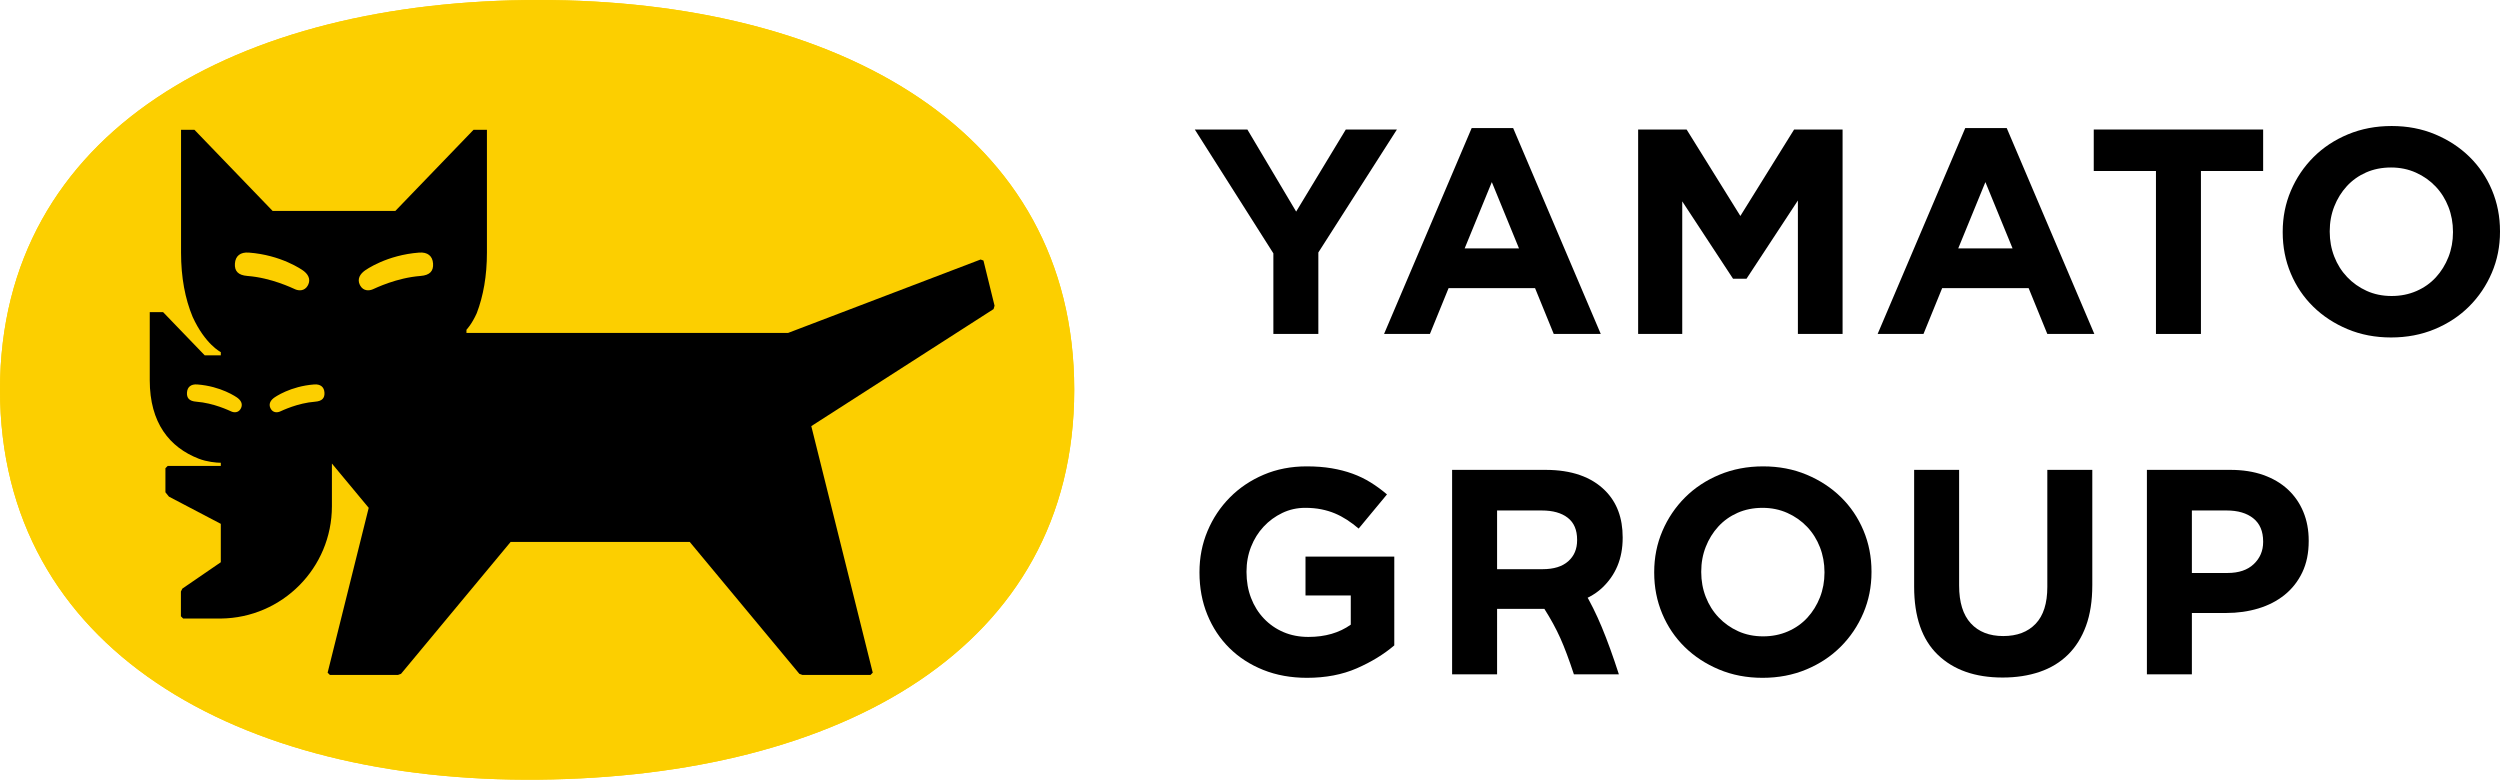 <?xml version="1.0" encoding="utf-8"?>
<!-- Generator: Adobe Illustrator 25.2.0, SVG Export Plug-In . SVG Version: 6.00 Build 0)  -->
<svg version="1.1" id="signature" xmlns="http://www.w3.org/2000/svg" xmlns:xlink="http://www.w3.org/1999/xlink" x="0px" y="0px"
	 viewBox="0 0 454.449 141.732" style="enable-background:new 0 0 454.449 141.732;" xml:space="preserve">
<style type="text/css">
	.st0{fill:#FCCF00;}
</style>
<g>
	<g>
		<g id="XMLID_5_">
			<g>
				<g>
					<path class="st0" d="M0,70.862C0,23.801,43.274,0,97.908,0s97.367,23.801,97.367,70.862
						s-42.733,70.321-97.367,70.862C43.274,142.264,0,117.923,0,70.862z"/>
					<path d="M180.789,55.57l-2.017-8.209l-0.517-0.188l-35.003,13.35H84.92H84.792
						v-0.577c0,0,0.974-0.997,1.878-3.03c1.187-3.114,1.844-6.761,1.844-11.005
						v-22.321h-2.429L71.87,38.34H49.554l-14.215-14.75h-2.429v22.321
						c0,4.549,0.747,8.42,2.102,11.675c2.28,5.008,5.127,6.424,5.127,6.424v0.577
						h-0.434h-2.495l-7.559-7.845h-2.429v12.388c0,3.869,0.9,6.92,2.464,9.26
						c1.564,2.34,3.795,3.961,6.447,4.993c1.47,0.572,3.217,0.738,4.005,0.738
						v0.577h-9.657l-0.41,0.41v4.376l0.64,0.793l9.427,4.944v6.981l-6.985,4.79
						l-0.266,0.524v4.511l0.409,0.409h6.841
						c11.174-0.113,20.198-9.204,20.198-20.404v-7.773l6.691,8.052l-7.469,29.965
						l0.41,0.41H72.351l0.548-0.199l19.925-23.978l32.556-0l19.926,23.978
						l0.548,0.199h12.383l0.41-0.41l-11.171-44.816l33.135-21.275L180.789,55.57z"/>
					<path class="st0" d="M65.516,51.971c-0.51-0.845-0.425-1.806,0.641-2.665
						c0.394-0.318,4.184-2.949,10.035-3.391c1.53-0.115,2.439,0.604,2.531,1.992
						c0.088,1.335-0.539,2.123-2.287,2.257c-4.34,0.333-8.118,2.191-8.697,2.437
						C67.056,52.891,66.073,52.894,65.516,51.971z"/>
					<path class="st0" d="M55.908,51.971c0.51-0.845,0.425-1.806-0.64-2.665
						c-0.394-0.318-4.184-2.949-10.035-3.391c-1.53-0.115-2.439,0.604-2.531,1.992
						c-0.088,1.335,0.539,2.123,2.287,2.257c4.34,0.333,8.118,2.191,8.697,2.437
						C54.368,52.891,55.351,52.894,55.908,51.971z"/>
					<path class="st0" d="M49.243,74.35c-0.376-0.623-0.314-1.331,0.472-1.965
						c0.29-0.234,3.085-2.174,7.398-2.5c1.128-0.085,1.798,0.446,1.866,1.469
						c0.065,0.984-0.398,1.565-1.686,1.664c-3.199,0.245-5.984,1.615-6.411,1.796
						C50.378,75.028,49.654,75.03,49.243,74.35z"/>
					<path class="st0" d="M43.725,74.35c0.376-0.623,0.314-1.331-0.472-1.965
						c-0.29-0.234-3.085-2.174-7.398-2.5c-1.128-0.085-1.798,0.446-1.866,1.469
						c-0.065,0.984,0.398,1.565,1.686,1.664c3.199,0.245,5.984,1.615,6.411,1.796
						C42.59,75.028,43.315,75.03,43.725,74.35z"/>
				</g>
				<g>
					<path class="st0" d="M0,70.862C0,23.801,43.274,0,97.908,0s97.367,23.801,97.367,70.862
						s-42.733,70.321-97.367,70.862C43.274,142.264,0,117.923,0,70.862z"/>
					<path d="M180.789,55.57l-2.017-8.209l-0.517-0.188l-35.003,13.35H84.92H84.792
						v-0.577c0,0,0.974-0.997,1.878-3.03c1.187-3.114,1.844-6.761,1.844-11.005
						v-22.321h-2.429L71.87,38.34H49.554l-14.215-14.75h-2.429v22.321
						c0,4.549,0.747,8.42,2.102,11.675c2.28,5.008,5.127,6.424,5.127,6.424v0.577
						h-0.434h-2.495l-7.559-7.845h-2.429v12.388c0,3.869,0.9,6.92,2.464,9.26
						c1.564,2.34,3.795,3.961,6.447,4.993c1.47,0.572,3.217,0.738,4.005,0.738
						v0.577h-9.657l-0.41,0.41v4.376l0.64,0.793l9.427,4.944v6.981l-6.985,4.79
						l-0.266,0.524v4.511l0.409,0.409h6.841
						c11.174-0.113,20.198-9.204,20.198-20.404v-7.773l6.691,8.052l-7.469,29.965
						l0.41,0.41H72.351l0.548-0.199l19.925-23.978l32.556-0l19.926,23.978
						l0.548,0.199h12.383l0.41-0.41l-11.171-44.816l33.135-21.275L180.789,55.57z"/>
					<path class="st0" d="M65.516,51.971c-0.51-0.845-0.425-1.806,0.641-2.665
						c0.394-0.318,4.184-2.949,10.035-3.391c1.53-0.115,2.439,0.604,2.531,1.992
						c0.088,1.335-0.539,2.123-2.287,2.257c-4.34,0.333-8.118,2.191-8.697,2.437
						C67.056,52.891,66.073,52.894,65.516,51.971z"/>
					<path class="st0" d="M55.908,51.971c0.51-0.845,0.425-1.806-0.64-2.665
						c-0.394-0.318-4.184-2.949-10.035-3.391c-1.53-0.115-2.439,0.604-2.531,1.992
						c-0.088,1.335,0.539,2.123,2.287,2.257c4.34,0.333,8.118,2.191,8.697,2.437
						C54.368,52.891,55.351,52.894,55.908,51.971z"/>
					<path class="st0" d="M49.243,74.35c-0.376-0.623-0.314-1.331,0.472-1.965
						c0.29-0.234,3.085-2.174,7.398-2.5c1.128-0.085,1.798,0.446,1.866,1.469
						c0.065,0.984-0.398,1.565-1.686,1.664c-3.199,0.245-5.984,1.615-6.411,1.796
						C50.378,75.028,49.654,75.03,49.243,74.35z"/>
					<path class="st0" d="M43.725,74.35c0.376-0.623,0.314-1.331-0.472-1.965
						c-0.29-0.234-3.085-2.174-7.398-2.5c-1.128-0.085-1.798,0.446-1.866,1.469
						c-0.065,0.984,0.398,1.565,1.686,1.664c3.199,0.245,5.984,1.615,6.411,1.796
						C42.59,75.028,43.315,75.03,43.725,74.35z"/>
				</g>
			</g>
		</g>
		<g>
			<g>
				<g>
					<path d="M253.93,23.544l-14.281,22.351v14.812H231.473V46.055l-14.281-22.511h9.556
						l8.866,14.919l9.025-14.919H253.93z"/>
				</g>
				<g>
					<path d="M279.04,52.372h-15.715l-3.397,8.335h-8.335l15.927-37.428h7.539
						l15.927,37.428h-8.547L279.04,52.372z M266.246,45.152h9.875l-4.938-12.053
						L266.246,45.152z"/>
				</g>
				<g>
					<path d="M334.944,60.707h-8.123V36.445l-9.344,14.228h-2.442l-9.238-14.069v24.104
						h-8.017V23.544h8.813l9.769,15.715l9.769-15.715h8.813V60.707z"/>
				</g>
				<g>
					<path d="M368.762,52.372h-15.715l-3.397,8.335h-8.335l15.927-37.428h7.539
						l15.927,37.428h-8.547L368.762,52.372z M355.967,45.152h9.875l-4.938-12.053
						L355.967,45.152z"/>
				</g>
				<g>
					<path d="M411.393,31.083h-11.308v29.624h-8.176V31.083h-11.308v-7.539h30.792V31.083z
						"/>
				</g>
				<g>
					<path d="M454.449,42.125c0,2.655-0.496,5.143-1.486,7.46
						c-0.991,2.318-2.362,4.354-4.114,6.105s-3.841,3.132-6.265,4.141
						c-2.425,1.009-5.07,1.513-7.937,1.513c-2.867,0-5.504-0.504-7.911-1.513
						c-2.407-1.009-4.486-2.371-6.238-4.088s-3.115-3.733-4.088-6.053
						c-0.974-2.317-1.46-4.804-1.46-7.458v-0.107
						c0-2.654,0.495-5.141,1.486-7.459c0.99-2.317,2.362-4.354,4.114-6.105
						s3.84-3.132,6.265-4.141s5.07-1.514,7.937-1.514
						c2.867,0,5.503,0.505,7.911,1.514c2.406,1.009,4.486,2.371,6.238,4.088
						s3.114,3.734,4.088,6.053c0.973,2.318,1.46,4.805,1.46,7.459V42.125z
						 M423.497,42.125c0,1.594,0.273,3.098,0.823,4.514
						c0.548,1.416,1.327,2.653,2.336,3.716c1.009,1.062,2.194,1.903,3.557,2.521
						c1.362,0.62,2.875,0.93,4.539,0.93c1.627,0,3.132-0.301,4.513-0.903
						c1.38-0.601,2.557-1.433,3.531-2.495c0.973-1.062,1.733-2.291,2.283-3.689
						c0.548-1.397,0.823-2.894,0.823-4.485v-0.107
						c0-1.592-0.274-3.096-0.823-4.512c-0.549-1.416-1.327-2.654-2.336-3.717
						c-1.009-1.062-2.203-1.902-3.583-2.521s-2.885-0.93-4.513-0.93
						c-1.664,0-3.177,0.302-4.539,0.902c-1.363,0.604-2.531,1.434-3.504,2.496
						c-0.974,1.062-1.734,2.291-2.283,3.689c-0.549,1.398-0.823,2.894-0.823,4.486
						V42.125z"/>
				</g>
				<g>
					<path d="M253.452,117.321c-1.911,1.628-4.186,3.018-6.822,4.168
						c-2.637,1.149-5.654,1.725-9.052,1.725c-2.903,0-5.548-0.478-7.937-1.433
						c-2.389-0.956-4.442-2.283-6.159-3.982c-1.717-1.698-3.053-3.716-4.008-6.052
						s-1.433-4.885-1.433-7.646v-0.105c0-2.655,0.486-5.141,1.46-7.46
						c0.973-2.317,2.327-4.353,4.061-6.105c1.734-1.752,3.787-3.132,6.159-4.141
						c2.371-1.009,4.972-1.513,7.804-1.513c1.663,0,3.176,0.115,4.539,0.345
						c1.362,0.23,2.628,0.558,3.796,0.982s2.265,0.955,3.292,1.593
						c1.026,0.637,2.018,1.362,2.973,2.177l-5.149,6.211
						c-0.708-0.602-1.416-1.132-2.124-1.593c-0.708-0.459-1.442-0.849-2.203-1.168
						c-0.761-0.318-1.584-0.565-2.469-0.743c-0.885-0.177-1.858-0.266-2.92-0.266
						c-1.486,0-2.876,0.311-4.167,0.93c-1.292,0.619-2.425,1.451-3.398,2.495
						c-0.974,1.044-1.734,2.266-2.283,3.663c-0.549,1.398-0.823,2.894-0.823,4.486
						v0.106c0,1.698,0.273,3.265,0.823,4.698c0.548,1.434,1.327,2.681,2.336,3.742
						c1.009,1.062,2.194,1.885,3.557,2.469c1.362,0.584,2.875,0.876,4.539,0.876
						c3.043,0,5.609-0.743,7.698-2.229v-5.309h-8.229v-7.062h16.139V117.321z"/>
				</g>
				<g>
					<path d="M272.139,122.577h-8.176V85.414h16.989c4.707,0,8.317,1.257,10.831,3.77
						c2.124,2.124,3.186,4.955,3.186,8.494v0.106c0,3.752-1.274,6.805-3.823,9.158
						s-6.778,3.602-12.688,3.742h-6.318V122.577z M272.139,92.794v10.671h8.282
						c2.018,0,3.565-0.478,4.646-1.434c1.079-0.955,1.619-2.229,1.619-3.822
						v-0.106c0-1.77-0.566-3.097-1.699-3.981
						c-1.133-0.885-2.708-1.327-4.725-1.327H272.139z M294.278,122.577h-8.176
						c-0.885-2.689-1.708-4.885-2.469-6.583c-0.762-1.699-1.726-3.469-2.894-5.31
						h-8.547v-4.937h12.529v1.698h3.186c1.168,1.947,2.256,4.133,3.265,6.557
						C292.181,116.428,293.216,119.285,294.278,122.577z"/>
				</g>
				<g>
					<path d="M340.2,103.996c0,2.654-0.496,5.141-1.486,7.459
						c-0.991,2.318-2.362,4.354-4.114,6.105s-3.841,3.132-6.265,4.141
						c-2.425,1.009-5.07,1.513-7.937,1.513c-2.867,0-5.504-0.504-7.911-1.513
						c-2.407-1.009-4.486-2.371-6.238-4.088s-3.115-3.733-4.088-6.053
						c-0.974-2.317-1.46-4.805-1.46-7.459v-0.105
						c0-2.655,0.495-5.141,1.486-7.46c0.99-2.317,2.362-4.353,4.114-6.105
						c1.752-1.752,3.84-3.132,6.265-4.141s5.07-1.513,7.937-1.513
						c2.867,0,5.503,0.504,7.911,1.513c2.406,1.009,4.486,2.372,6.238,4.088
						c1.752,1.717,3.114,3.734,4.088,6.053c0.973,2.318,1.46,4.805,1.46,7.459
						V103.996z M309.249,103.996c0,1.592,0.273,3.097,0.823,4.512
						c0.548,1.416,1.327,2.655,2.336,3.717s2.194,1.903,3.557,2.521
						c1.362,0.62,2.875,0.93,4.539,0.93c1.627,0,3.132-0.301,4.513-0.903
						c1.38-0.601,2.557-1.433,3.531-2.495c0.973-1.062,1.733-2.291,2.283-3.689
						c0.548-1.397,0.823-2.894,0.823-4.486v-0.105
						c0-1.593-0.274-3.097-0.823-4.513c-0.549-1.416-1.327-2.655-2.336-3.717
						s-2.203-1.902-3.583-2.521s-2.885-0.93-4.513-0.93
						c-1.664,0-3.177,0.302-4.539,0.903c-1.363,0.602-2.531,1.433-3.504,2.495
						c-0.974,1.062-1.734,2.292-2.283,3.689c-0.549,1.398-0.823,2.894-0.823,4.486
						V103.996z"/>
				</g>
				<g>
					<path d="M380.336,106.385c0,2.832-0.38,5.292-1.141,7.38
						c-0.762,2.088-1.85,3.831-3.265,5.229c-1.416,1.399-3.132,2.442-5.15,3.133
						c-2.017,0.69-4.265,1.035-6.742,1.035c-4.991,0-8.919-1.38-11.786-4.141
						s-4.3-6.884-4.3-12.37V85.414h8.176v21.023c0,3.045,0.708,5.336,2.124,6.875
						c1.416,1.54,3.38,2.31,5.893,2.31c2.513,0,4.477-0.743,5.893-2.229
						c1.415-1.486,2.124-3.716,2.124-6.689V85.414h8.176V106.385z"/>
				</g>
				<g>
					<path d="M398.439,122.577h-8.176V85.414h15.184c2.23,0,4.221,0.311,5.973,0.929
						c1.752,0.62,3.239,1.496,4.46,2.628c1.221,1.134,2.158,2.487,2.813,4.062
						c0.655,1.575,0.982,3.318,0.982,5.229v0.106c0,2.159-0.39,4.053-1.168,5.681
						c-0.779,1.628-1.85,2.991-3.212,4.088c-1.363,1.098-2.956,1.92-4.778,2.469
						c-1.823,0.549-3.778,0.823-5.866,0.823h-6.212V122.577z M398.439,92.794v11.361
						h6.477c2.052,0,3.645-0.539,4.778-1.619c1.132-1.08,1.699-2.416,1.699-4.009
						v-0.106c0-1.84-0.593-3.238-1.778-4.193
						c-1.187-0.956-2.806-1.434-4.858-1.434H398.439z"/>
				</g>
			</g>
		</g>
	</g>
</g>
</svg>
